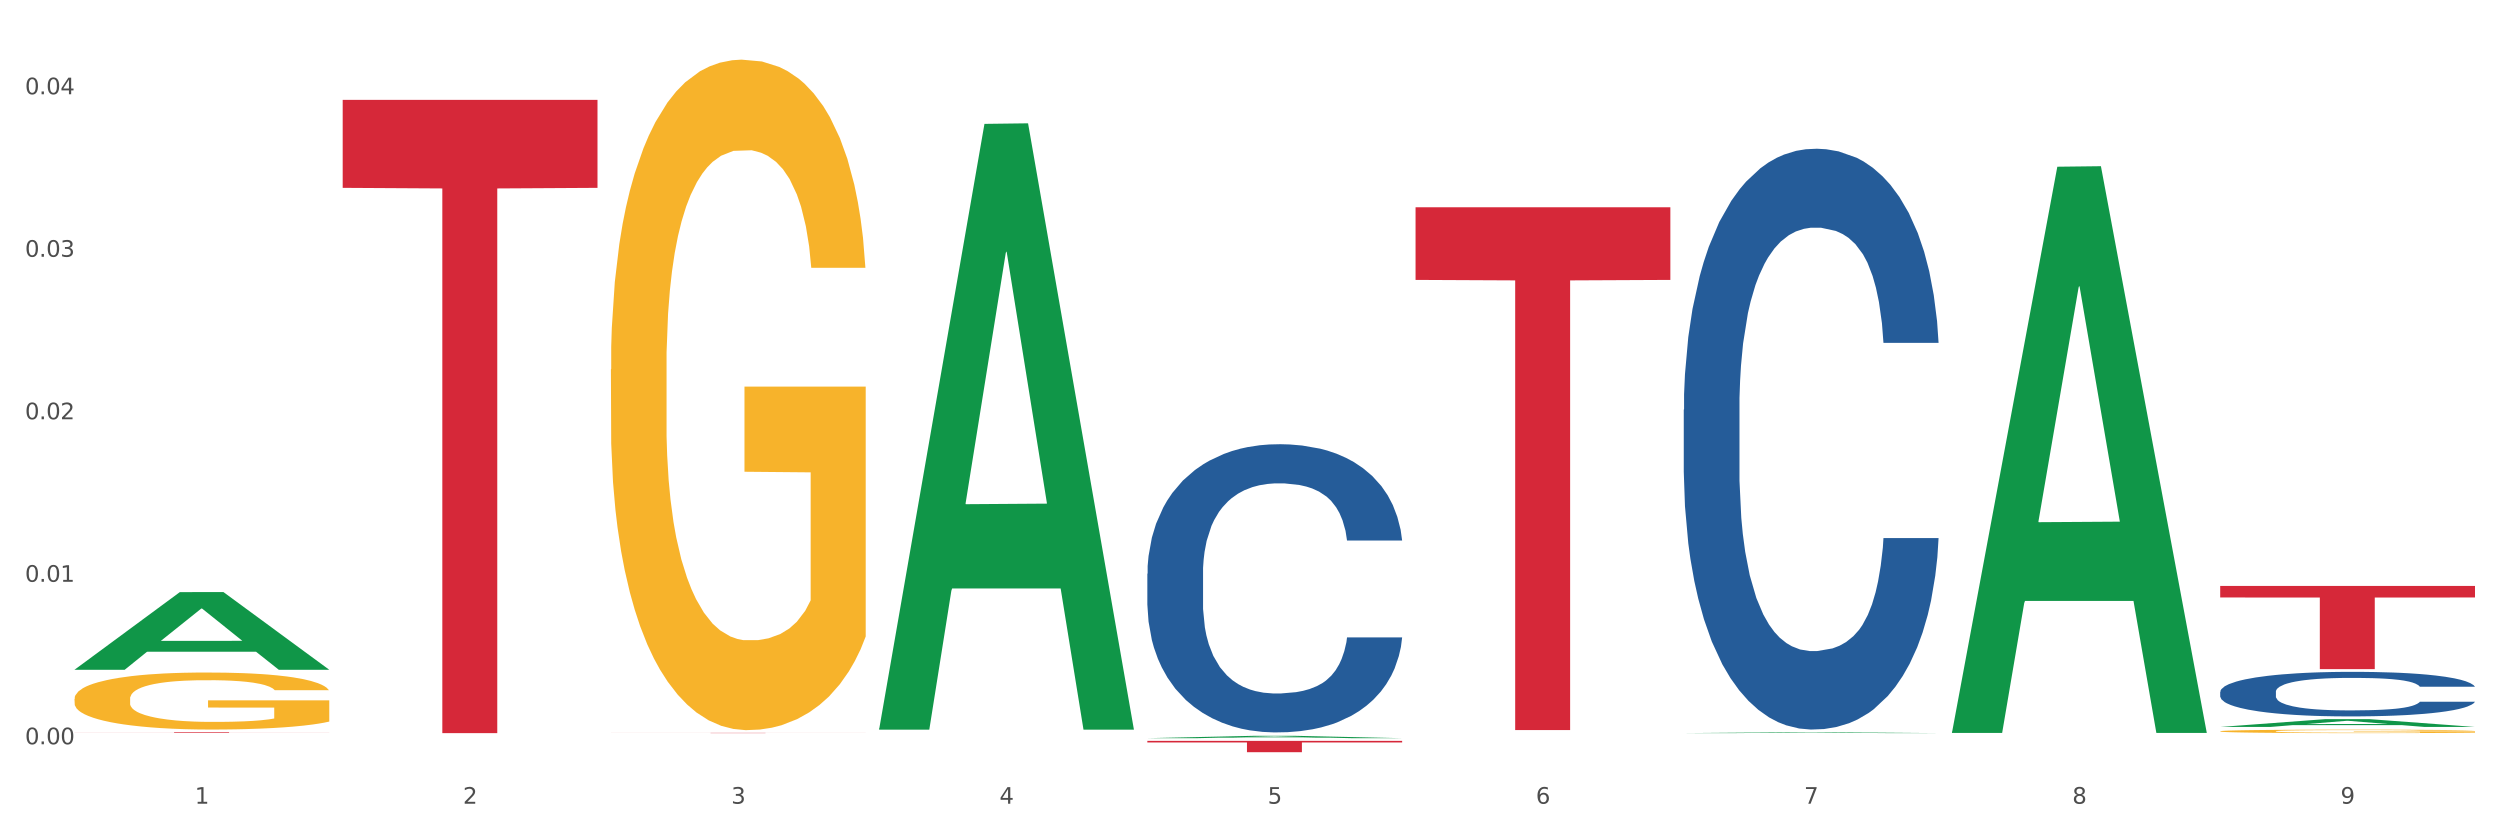 <?xml version="1.0" encoding="utf-8" standalone="no"?>
<!DOCTYPE svg PUBLIC "-//W3C//DTD SVG 1.1//EN"
  "http://www.w3.org/Graphics/SVG/1.1/DTD/svg11.dtd">
<svg xmlns:xlink="http://www.w3.org/1999/xlink" width="1080pt" height="360pt" viewBox="0 0 1080 360" xmlns="http://www.w3.org/2000/svg" version="1.1">
 <rect x="0" y="0" width="1080" height="360" fill="#333333" stroke="none"/>
 <defs>
  <style type="text/css">*{stroke-linejoin: round; stroke-linecap: butt}</style>
 </defs>
 <g id="figure_1">
  <g id="patch_1">
   <path d="M 0 360 
L 1080 360 
L 1080 0 
L 0 0 
z
" style="fill: #ffffff; stroke: #ffffff; stroke-linejoin: miter"/>
  </g>
  <g id="axes_1">
   <g id="matplotlib.axis_1">
    <g id="xtick_1">
     <g id="text_1">
      <!-- 1 -->
      <g style="fill: #4d4d4d" transform="translate(84.159 347.204) scale(0.096 -0.096)">
       <defs>
        <path id="DejaVuSans-31" d="M 794 531 
L 1825 531 
L 1825 4091 
L 703 3866 
L 703 4441 
L 1819 4666 
L 2450 4666 
L 2450 531 
L 3481 531 
L 3481 0 
L 794 0 
L 794 531 
z
" transform="scale(0.016)"/>
       </defs>
       <use xlink:href="#DejaVuSans-31"/>
      </g>
     </g>
    </g>
    <g id="xtick_2">
     <g id="text_2">
      <!-- 2 -->
      <g style="fill: #4d4d4d" transform="translate(200.027 347.204) scale(0.096 -0.096)">
       <defs>
        <path id="DejaVuSans-32" d="M 1228 531 
L 3431 531 
L 3431 0 
L 469 0 
L 469 531 
Q 828 903 1448 1529 
Q 2069 2156 2228 2338 
Q 2531 2678 2651 2914 
Q 2772 3150 2772 3378 
Q 2772 3750 2511 3984 
Q 2250 4219 1831 4219 
Q 1534 4219 1204 4116 
Q 875 4013 500 3803 
L 500 4441 
Q 881 4594 1212 4672 
Q 1544 4750 1819 4750 
Q 2544 4750 2975 4387 
Q 3406 4025 3406 3419 
Q 3406 3131 3298 2873 
Q 3191 2616 2906 2266 
Q 2828 2175 2409 1742 
Q 1991 1309 1228 531 
z
" transform="scale(0.016)"/>
       </defs>
       <use xlink:href="#DejaVuSans-32"/>
      </g>
     </g>
    </g>
    <g id="xtick_3">
     <g id="text_3">
      <!-- 3 -->
      <g style="fill: #4d4d4d" transform="translate(315.896 347.204) scale(0.096 -0.096)">
       <defs>
        <path id="DejaVuSans-33" d="M 2597 2516 
Q 3050 2419 3304 2112 
Q 3559 1806 3559 1356 
Q 3559 666 3084 287 
Q 2609 -91 1734 -91 
Q 1441 -91 1130 -33 
Q 819 25 488 141 
L 488 750 
Q 750 597 1062 519 
Q 1375 441 1716 441 
Q 2309 441 2620 675 
Q 2931 909 2931 1356 
Q 2931 1769 2642 2001 
Q 2353 2234 1838 2234 
L 1294 2234 
L 1294 2753 
L 1863 2753 
Q 2328 2753 2575 2939 
Q 2822 3125 2822 3475 
Q 2822 3834 2567 4026 
Q 2313 4219 1838 4219 
Q 1578 4219 1281 4162 
Q 984 4106 628 3988 
L 628 4550 
Q 988 4650 1302 4700 
Q 1616 4750 1894 4750 
Q 2613 4750 3031 4423 
Q 3450 4097 3450 3541 
Q 3450 3153 3228 2886 
Q 3006 2619 2597 2516 
z
" transform="scale(0.016)"/>
       </defs>
       <use xlink:href="#DejaVuSans-33"/>
      </g>
     </g>
    </g>
    <g id="xtick_4">
     <g id="text_4">
      <!-- 4 -->
      <g style="fill: #4d4d4d" transform="translate(431.765 347.204) scale(0.096 -0.096)">
       <defs>
        <path id="DejaVuSans-34" d="M 2419 4116 
L 825 1625 
L 2419 1625 
L 2419 4116 
z
M 2253 4666 
L 3047 4666 
L 3047 1625 
L 3713 1625 
L 3713 1100 
L 3047 1100 
L 3047 0 
L 2419 0 
L 2419 1100 
L 313 1100 
L 313 1709 
L 2253 4666 
z
" transform="scale(0.016)"/>
       </defs>
       <use xlink:href="#DejaVuSans-34"/>
      </g>
     </g>
    </g>
    <g id="xtick_5">
     <g id="text_5">
      <!-- 5 -->
      <g style="fill: #4d4d4d" transform="translate(547.634 347.204) scale(0.096 -0.096)">
       <defs>
        <path id="DejaVuSans-35" d="M 691 4666 
L 3169 4666 
L 3169 4134 
L 1269 4134 
L 1269 2991 
Q 1406 3038 1543 3061 
Q 1681 3084 1819 3084 
Q 2600 3084 3056 2656 
Q 3513 2228 3513 1497 
Q 3513 744 3044 326 
Q 2575 -91 1722 -91 
Q 1428 -91 1123 -41 
Q 819 9 494 109 
L 494 744 
Q 775 591 1075 516 
Q 1375 441 1709 441 
Q 2250 441 2565 725 
Q 2881 1009 2881 1497 
Q 2881 1984 2565 2268 
Q 2250 2553 1709 2553 
Q 1456 2553 1204 2497 
Q 953 2441 691 2322 
L 691 4666 
z
" transform="scale(0.016)"/>
       </defs>
       <use xlink:href="#DejaVuSans-35"/>
      </g>
     </g>
    </g>
    <g id="xtick_6">
     <g id="text_6">
      <!-- 6 -->
      <g style="fill: #4d4d4d" transform="translate(663.502 347.204) scale(0.096 -0.096)">
       <defs>
        <path id="DejaVuSans-36" d="M 2113 2584 
Q 1688 2584 1439 2293 
Q 1191 2003 1191 1497 
Q 1191 994 1439 701 
Q 1688 409 2113 409 
Q 2538 409 2786 701 
Q 3034 994 3034 1497 
Q 3034 2003 2786 2293 
Q 2538 2584 2113 2584 
z
M 3366 4563 
L 3366 3988 
Q 3128 4100 2886 4159 
Q 2644 4219 2406 4219 
Q 1781 4219 1451 3797 
Q 1122 3375 1075 2522 
Q 1259 2794 1537 2939 
Q 1816 3084 2150 3084 
Q 2853 3084 3261 2657 
Q 3669 2231 3669 1497 
Q 3669 778 3244 343 
Q 2819 -91 2113 -91 
Q 1303 -91 875 529 
Q 447 1150 447 2328 
Q 447 3434 972 4092 
Q 1497 4750 2381 4750 
Q 2619 4750 2861 4703 
Q 3103 4656 3366 4563 
z
" transform="scale(0.016)"/>
       </defs>
       <use xlink:href="#DejaVuSans-36"/>
      </g>
     </g>
    </g>
    <g id="xtick_7">
     <g id="text_7">
      <!-- 7 -->
      <g style="fill: #4d4d4d" transform="translate(779.371 347.204) scale(0.096 -0.096)">
       <defs>
        <path id="DejaVuSans-37" d="M 525 4666 
L 3525 4666 
L 3525 4397 
L 1831 0 
L 1172 0 
L 2766 4134 
L 525 4134 
L 525 4666 
z
" transform="scale(0.016)"/>
       </defs>
       <use xlink:href="#DejaVuSans-37"/>
      </g>
     </g>
    </g>
    <g id="xtick_8">
     <g id="text_8">
      <!-- 8 -->
      <g style="fill: #4d4d4d" transform="translate(895.24 347.204) scale(0.096 -0.096)">
       <defs>
        <path id="DejaVuSans-38" d="M 2034 2216 
Q 1584 2216 1326 1975 
Q 1069 1734 1069 1313 
Q 1069 891 1326 650 
Q 1584 409 2034 409 
Q 2484 409 2743 651 
Q 3003 894 3003 1313 
Q 3003 1734 2745 1975 
Q 2488 2216 2034 2216 
z
M 1403 2484 
Q 997 2584 770 2862 
Q 544 3141 544 3541 
Q 544 4100 942 4425 
Q 1341 4750 2034 4750 
Q 2731 4750 3128 4425 
Q 3525 4100 3525 3541 
Q 3525 3141 3298 2862 
Q 3072 2584 2669 2484 
Q 3125 2378 3379 2068 
Q 3634 1759 3634 1313 
Q 3634 634 3220 271 
Q 2806 -91 2034 -91 
Q 1263 -91 848 271 
Q 434 634 434 1313 
Q 434 1759 690 2068 
Q 947 2378 1403 2484 
z
M 1172 3481 
Q 1172 3119 1398 2916 
Q 1625 2713 2034 2713 
Q 2441 2713 2670 2916 
Q 2900 3119 2900 3481 
Q 2900 3844 2670 4047 
Q 2441 4250 2034 4250 
Q 1625 4250 1398 4047 
Q 1172 3844 1172 3481 
z
" transform="scale(0.016)"/>
       </defs>
       <use xlink:href="#DejaVuSans-38"/>
      </g>
     </g>
    </g>
    <g id="xtick_9">
     <g id="text_9">
      <!-- 9 -->
      <g style="fill: #4d4d4d" transform="translate(1011.108 347.204) scale(0.096 -0.096)">
       <defs>
        <path id="DejaVuSans-39" d="M 703 97 
L 703 672 
Q 941 559 1184 500 
Q 1428 441 1663 441 
Q 2288 441 2617 861 
Q 2947 1281 2994 2138 
Q 2813 1869 2534 1725 
Q 2256 1581 1919 1581 
Q 1219 1581 811 2004 
Q 403 2428 403 3163 
Q 403 3881 828 4315 
Q 1253 4750 1959 4750 
Q 2769 4750 3195 4129 
Q 3622 3509 3622 2328 
Q 3622 1225 3098 567 
Q 2575 -91 1691 -91 
Q 1453 -91 1209 -44 
Q 966 3 703 97 
z
M 1959 2075 
Q 2384 2075 2632 2365 
Q 2881 2656 2881 3163 
Q 2881 3666 2632 3958 
Q 2384 4250 1959 4250 
Q 1534 4250 1286 3958 
Q 1038 3666 1038 3163 
Q 1038 2656 1286 2365 
Q 1534 2075 1959 2075 
z
" transform="scale(0.016)"/>
       </defs>
       <use xlink:href="#DejaVuSans-39"/>
      </g>
     </g>
    </g>
    <g id="xtick_10"/>
    <g id="xtick_11"/>
    <g id="xtick_12"/>
    <g id="xtick_13"/>
    <g id="xtick_14"/>
    <g id="xtick_15"/>
    <g id="xtick_16"/>
    <g id="xtick_17"/>
   </g>
   <g id="matplotlib.axis_2">
    <g id="ytick_1">
     <g id="text_10">
      <!-- 0.00 -->
      <g style="fill: #4d4d4d" transform="translate(10.8 321.526) scale(0.096 -0.096)">
       <defs>
        <path id="DejaVuSans-30" d="M 2034 4250 
Q 1547 4250 1301 3770 
Q 1056 3291 1056 2328 
Q 1056 1369 1301 889 
Q 1547 409 2034 409 
Q 2525 409 2770 889 
Q 3016 1369 3016 2328 
Q 3016 3291 2770 3770 
Q 2525 4250 2034 4250 
z
M 2034 4750 
Q 2819 4750 3233 4129 
Q 3647 3509 3647 2328 
Q 3647 1150 3233 529 
Q 2819 -91 2034 -91 
Q 1250 -91 836 529 
Q 422 1150 422 2328 
Q 422 3509 836 4129 
Q 1250 4750 2034 4750 
z
" transform="scale(0.016)"/>
        <path id="DejaVuSans-2e" d="M 684 794 
L 1344 794 
L 1344 0 
L 684 0 
L 684 794 
z
" transform="scale(0.016)"/>
       </defs>
       <use xlink:href="#DejaVuSans-30"/>
       <use xlink:href="#DejaVuSans-2e" transform="translate(63.623 0)"/>
       <use xlink:href="#DejaVuSans-30" transform="translate(95.41 0)"/>
       <use xlink:href="#DejaVuSans-30" transform="translate(159.033 0)"/>
      </g>
     </g>
    </g>
    <g id="ytick_2">
     <g id="text_11">
      <!-- 0.01 -->
      <g style="fill: #4d4d4d" transform="translate(10.8 251.327) scale(0.096 -0.096)">
       <use xlink:href="#DejaVuSans-30"/>
       <use xlink:href="#DejaVuSans-2e" transform="translate(63.623 0)"/>
       <use xlink:href="#DejaVuSans-30" transform="translate(95.41 0)"/>
       <use xlink:href="#DejaVuSans-31" transform="translate(159.033 0)"/>
      </g>
     </g>
    </g>
    <g id="ytick_3">
     <g id="text_12">
      <!-- 0.02 -->
      <g style="fill: #4d4d4d" transform="translate(10.8 181.128) scale(0.096 -0.096)">
       <use xlink:href="#DejaVuSans-30"/>
       <use xlink:href="#DejaVuSans-2e" transform="translate(63.623 0)"/>
       <use xlink:href="#DejaVuSans-30" transform="translate(95.41 0)"/>
       <use xlink:href="#DejaVuSans-32" transform="translate(159.033 0)"/>
      </g>
     </g>
    </g>
    <g id="ytick_4">
     <g id="text_13">
      <!-- 0.03 -->
      <g style="fill: #4d4d4d" transform="translate(10.8 110.928) scale(0.096 -0.096)">
       <use xlink:href="#DejaVuSans-30"/>
       <use xlink:href="#DejaVuSans-2e" transform="translate(63.623 0)"/>
       <use xlink:href="#DejaVuSans-30" transform="translate(95.41 0)"/>
       <use xlink:href="#DejaVuSans-33" transform="translate(159.033 0)"/>
      </g>
     </g>
    </g>
    <g id="ytick_5">
     <g id="text_14">
      <!-- 0.04 -->
      <g style="fill: #4d4d4d" transform="translate(10.8 40.729) scale(0.096 -0.096)">
       <use xlink:href="#DejaVuSans-30"/>
       <use xlink:href="#DejaVuSans-2e" transform="translate(63.623 0)"/>
       <use xlink:href="#DejaVuSans-30" transform="translate(95.41 0)"/>
       <use xlink:href="#DejaVuSans-34" transform="translate(159.033 0)"/>
      </g>
     </g>
    </g>
    <g id="ytick_6"/>
    <g id="ytick_7"/>
    <g id="ytick_8"/>
    <g id="ytick_9"/>
   </g>
   <g id="PolyCollection_1">
    <path d="M 32.175 289.295 
L 32.288 289.263 
L 77.68 255.796 
L 96.518 255.765 
L 142.25 289.358 
L 120.462 289.358 
L 110.589 281.535 
L 63.722 281.535 
L 63.382 281.662 
L 53.85 289.358 
L 32.175 289.358 
L 32.175 289.295 
L 69.623 276.867 
L 104.689 276.836 
L 87.326 262.925 
L 87.099 262.862 
L 86.872 262.957 
L 69.51 276.836 
L 69.623 276.867 
L 32.175 289.295 
z
" clip-path="url(#pbd23b08c13)" style="fill: #109648"/>
    <path d="M 32.175 316.328 
L 142.25 316.328 
L 142.25 316.368 
L 98.951 316.369 
L 98.951 316.621 
L 75.214 316.621 
L 75.214 316.369 
L 32.175 316.368 
L 32.175 316.328 
L 32.175 316.328 
z
" clip-path="url(#pbd23b08c13)" style="fill: #d62839"/>
    <path d="M 495.65 247.842 
L 495.78 247.728 
L 495.78 244.544 
L 496.17 240.223 
L 497.602 232.263 
L 499.423 226.236 
L 502.546 219.186 
L 504.237 216.23 
L 506.449 212.932 
L 511.003 207.588 
L 516.208 203.039 
L 519.851 200.537 
L 522.583 198.946 
L 528.698 196.103 
L 532.212 194.852 
L 535.855 193.828 
L 538.977 193.146 
L 544.182 192.35 
L 548.345 192.009 
L 553.16 191.895 
L 557.193 192.009 
L 562.528 192.464 
L 570.335 193.828 
L 573.327 194.624 
L 577.361 195.989 
L 581.524 197.808 
L 584.907 199.628 
L 588.81 202.243 
L 592.844 205.655 
L 596.747 209.976 
L 599.48 213.955 
L 601.692 218.163 
L 603.643 223.28 
L 605.075 228.852 
L 605.725 233.514 
L 581.915 233.514 
L 581.264 229.307 
L 579.963 224.758 
L 578.662 221.688 
L 577.23 219.186 
L 575.019 216.343 
L 573.067 214.524 
L 569.814 212.364 
L 566.821 210.999 
L 564.349 210.203 
L 561.357 209.521 
L 554.981 208.838 
L 550.427 208.838 
L 547.565 209.066 
L 544.052 209.634 
L 541.059 210.43 
L 537.546 211.795 
L 534.814 213.273 
L 532.081 215.206 
L 530.52 216.571 
L 528.178 219.073 
L 526.617 221.119 
L 524.535 224.644 
L 523.364 227.146 
L 521.282 233.628 
L 520.371 238.404 
L 519.981 241.701 
L 519.721 245.34 
L 519.721 263.079 
L 520.501 271.039 
L 521.152 274.45 
L 522.193 278.316 
L 524.145 283.32 
L 527.007 288.209 
L 530 291.734 
L 532.472 293.895 
L 534.814 295.487 
L 537.156 296.738 
L 540.018 297.875 
L 542.36 298.557 
L 545.873 299.239 
L 550.037 299.581 
L 553.29 299.581 
L 559.925 299.012 
L 562.918 298.443 
L 565.781 297.647 
L 568.903 296.397 
L 571.375 295.032 
L 572.807 294.009 
L 575.149 291.848 
L 576.97 289.574 
L 578.532 286.958 
L 579.573 284.684 
L 580.744 281.273 
L 581.654 277.407 
L 581.915 275.36 
L 605.725 275.36 
L 605.205 279.454 
L 604.294 283.433 
L 602.472 288.778 
L 601.041 291.848 
L 598.829 295.601 
L 596.487 298.785 
L 593.234 302.31 
L 590.242 304.925 
L 587.119 307.199 
L 583.736 309.246 
L 577.621 312.089 
L 575.409 312.885 
L 570.725 314.249 
L 567.082 315.045 
L 561.747 315.841 
L 556.282 316.296 
L 550.557 316.41 
L 545.483 316.182 
L 539.888 315.5 
L 536.375 314.818 
L 532.472 313.794 
L 527.918 312.203 
L 523.624 310.269 
L 519.591 307.995 
L 515.817 305.38 
L 512.304 302.423 
L 507.75 297.534 
L 504.367 292.758 
L 501.895 288.323 
L 500.204 284.571 
L 498.512 279.795 
L 497.602 276.497 
L 496.17 268.537 
L 495.65 261.146 
L 495.65 247.842 
z
" clip-path="url(#pbd23b08c13)" style="fill: #255c99"/>
    <path d="M 727.387 176.991 
L 727.517 176.762 
L 727.517 170.346 
L 727.908 161.638 
L 729.339 145.597 
L 731.161 133.452 
L 734.283 119.245 
L 735.975 113.287 
L 738.187 106.641 
L 742.741 95.871 
L 747.945 86.705 
L 751.588 81.664 
L 754.321 78.455 
L 760.436 72.727 
L 763.949 70.206 
L 767.592 68.144 
L 770.715 66.769 
L 775.919 65.165 
L 780.083 64.477 
L 784.897 64.248 
L 788.931 64.477 
L 794.265 65.394 
L 802.072 68.144 
L 805.065 69.748 
L 809.098 72.497 
L 813.262 76.164 
L 816.645 79.83 
L 820.548 85.101 
L 824.581 91.976 
L 828.485 100.683 
L 831.217 108.704 
L 833.429 117.182 
L 835.381 127.494 
L 836.812 138.723 
L 837.463 148.118 
L 813.652 148.118 
L 813.001 139.639 
L 811.7 130.473 
L 810.399 124.286 
L 808.968 119.245 
L 806.756 113.516 
L 804.804 109.849 
L 801.551 105.496 
L 798.559 102.746 
L 796.087 101.142 
L 793.094 99.767 
L 786.719 98.392 
L 782.165 98.392 
L 779.302 98.85 
L 775.789 99.996 
L 772.797 101.6 
L 769.284 104.35 
L 766.551 107.329 
L 763.819 111.224 
L 762.257 113.974 
L 759.915 119.016 
L 758.354 123.14 
L 756.272 130.244 
L 755.101 135.285 
L 753.019 148.347 
L 752.109 157.972 
L 751.718 164.617 
L 751.458 171.95 
L 751.458 207.698 
L 752.239 223.739 
L 752.889 230.613 
L 753.93 238.404 
L 755.882 248.487 
L 758.744 258.341 
L 761.737 265.444 
L 764.209 269.798 
L 766.551 273.006 
L 768.893 275.527 
L 771.756 277.819 
L 774.098 279.194 
L 777.611 280.569 
L 781.774 281.256 
L 785.027 281.256 
L 791.663 280.11 
L 794.656 278.964 
L 797.518 277.36 
L 800.641 274.84 
L 803.113 272.09 
L 804.544 270.027 
L 806.886 265.674 
L 808.708 261.091 
L 810.269 255.82 
L 811.31 251.237 
L 812.481 244.362 
L 813.392 236.571 
L 813.652 232.446 
L 837.463 232.446 
L 836.942 240.696 
L 836.031 248.716 
L 834.21 259.486 
L 832.779 265.674 
L 830.567 273.236 
L 828.225 279.652 
L 824.972 286.756 
L 821.979 292.026 
L 818.856 296.609 
L 815.474 300.734 
L 809.358 306.463 
L 807.146 308.067 
L 802.462 310.817 
L 798.819 312.421 
L 793.485 314.025 
L 788.02 314.941 
L 782.295 315.171 
L 777.22 314.712 
L 771.626 313.337 
L 768.113 311.962 
L 764.209 309.9 
L 759.655 306.692 
L 755.362 302.796 
L 751.328 298.213 
L 747.555 292.943 
L 744.042 286.985 
L 739.488 277.131 
L 736.105 267.507 
L 733.633 258.57 
L 731.941 251.008 
L 730.25 241.383 
L 729.339 234.738 
L 727.908 218.697 
L 727.387 203.802 
L 727.387 176.991 
z
" clip-path="url(#pbd23b08c13)" style="fill: #255c99"/>
    <path d="M 959.125 298.885 
L 959.255 298.867 
L 959.255 298.375 
L 959.645 297.707 
L 961.076 296.476 
L 962.898 295.544 
L 966.021 294.454 
L 967.712 293.997 
L 969.924 293.487 
L 974.478 292.66 
L 979.683 291.957 
L 983.326 291.57 
L 986.058 291.324 
L 992.173 290.884 
L 995.686 290.691 
L 999.33 290.533 
L 1002.452 290.427 
L 1007.657 290.304 
L 1011.82 290.251 
L 1016.635 290.234 
L 1020.668 290.251 
L 1026.003 290.322 
L 1033.809 290.533 
L 1036.802 290.656 
L 1040.835 290.867 
L 1044.999 291.148 
L 1048.382 291.429 
L 1052.285 291.834 
L 1056.319 292.361 
L 1060.222 293.03 
L 1062.955 293.645 
L 1065.167 294.296 
L 1067.118 295.087 
L 1068.549 295.949 
L 1069.2 296.669 
L 1045.389 296.669 
L 1044.739 296.019 
L 1043.438 295.315 
L 1042.137 294.841 
L 1040.705 294.454 
L 1038.493 294.014 
L 1036.542 293.733 
L 1033.289 293.399 
L 1030.296 293.188 
L 1027.824 293.065 
L 1024.832 292.959 
L 1018.456 292.854 
L 1013.902 292.854 
L 1011.04 292.889 
L 1007.527 292.977 
L 1004.534 293.1 
L 1001.021 293.311 
L 998.289 293.54 
L 995.556 293.838 
L 993.995 294.049 
L 991.653 294.436 
L 990.092 294.753 
L 988.01 295.298 
L 986.839 295.685 
L 984.757 296.687 
L 983.846 297.426 
L 983.456 297.936 
L 983.196 298.498 
L 983.196 301.241 
L 983.976 302.472 
L 984.627 303 
L 985.668 303.598 
L 987.619 304.371 
L 990.482 305.127 
L 993.474 305.673 
L 995.947 306.007 
L 998.289 306.253 
L 1000.631 306.446 
L 1003.493 306.622 
L 1005.835 306.728 
L 1009.348 306.833 
L 1013.512 306.886 
L 1016.765 306.886 
L 1023.4 306.798 
L 1026.393 306.71 
L 1029.255 306.587 
L 1032.378 306.393 
L 1034.85 306.182 
L 1036.282 306.024 
L 1038.624 305.69 
L 1040.445 305.338 
L 1042.006 304.934 
L 1043.047 304.582 
L 1044.218 304.055 
L 1045.129 303.457 
L 1045.389 303.14 
L 1069.2 303.14 
L 1068.68 303.773 
L 1067.769 304.389 
L 1065.947 305.215 
L 1064.516 305.69 
L 1062.304 306.27 
L 1059.962 306.763 
L 1056.709 307.308 
L 1053.717 307.712 
L 1050.594 308.064 
L 1047.211 308.38 
L 1041.096 308.82 
L 1038.884 308.943 
L 1034.2 309.154 
L 1030.557 309.277 
L 1025.222 309.4 
L 1019.757 309.471 
L 1014.032 309.488 
L 1008.958 309.453 
L 1003.363 309.348 
L 999.85 309.242 
L 995.947 309.084 
L 991.393 308.838 
L 987.099 308.539 
L 983.065 308.187 
L 979.292 307.783 
L 975.779 307.325 
L 971.225 306.569 
L 967.842 305.831 
L 965.37 305.145 
L 963.679 304.565 
L 961.987 303.826 
L 961.076 303.316 
L 959.645 302.085 
L 959.125 300.942 
L 959.125 298.885 
z
" clip-path="url(#pbd23b08c13)" style="fill: #255c99"/>
    <path d="M 495.65 320.066 
L 605.725 320.066 
L 605.725 320.744 
L 562.425 320.749 
L 562.425 324.95 
L 538.689 324.95 
L 538.689 320.749 
L 495.65 320.744 
L 495.65 320.07 
L 495.65 320.066 
z
" clip-path="url(#pbd23b08c13)" style="fill: #d62839"/>
    <path d="M 611.519 89.528 
L 721.594 89.528 
L 721.594 120.917 
L 678.294 121.129 
L 678.294 315.402 
L 654.557 315.402 
L 654.557 121.129 
L 611.519 120.917 
L 611.519 89.74 
L 611.519 89.528 
z
" clip-path="url(#pbd23b08c13)" style="fill: #d62839"/>
    <path d="M 959.125 253.115 
L 1069.2 253.115 
L 1069.2 258.111 
L 1025.9 258.145 
L 1025.9 289.065 
L 1002.164 289.065 
L 1002.164 258.145 
L 959.125 258.111 
L 959.125 253.149 
L 959.125 253.115 
z
" clip-path="url(#pbd23b08c13)" style="fill: #d62839"/>
    <path d="M 32.175 301.909 
L 32.305 301.887 
L 32.305 301.077 
L 32.565 300.38 
L 33.864 298.692 
L 35.814 297.298 
L 37.243 296.555 
L 38.673 295.948 
L 40.362 295.341 
L 42.442 294.711 
L 46.211 293.788 
L 48.55 293.316 
L 51.409 292.821 
L 56.607 292.101 
L 60.376 291.696 
L 64.275 291.359 
L 70.643 290.954 
L 74.802 290.774 
L 79.22 290.639 
L 84.548 290.549 
L 88.577 290.527 
L 97.414 290.594 
L 104.952 290.796 
L 108.591 290.954 
L 113.269 291.224 
L 115.739 291.404 
L 119.767 291.764 
L 123.926 292.236 
L 126.785 292.641 
L 131.074 293.406 
L 134.323 294.171 
L 137.312 295.116 
L 138.871 295.768 
L 140.041 296.375 
L 141.081 297.073 
L 142.12 298.175 
L 118.728 298.175 
L 117.818 297.388 
L 116.388 296.645 
L 114.309 295.925 
L 112.49 295.476 
L 109.371 294.913 
L 106.512 294.553 
L 103.522 294.283 
L 99.884 294.058 
L 97.025 293.946 
L 92.996 293.856 
L 85.068 293.878 
L 79.74 294.058 
L 76.101 294.283 
L 73.762 294.486 
L 71.683 294.711 
L 69.343 295.026 
L 66.614 295.498 
L 64.665 295.925 
L 62.715 296.465 
L 61.156 297.005 
L 59.726 297.635 
L 58.557 298.31 
L 57.647 299.007 
L 56.867 299.862 
L 56.217 301.279 
L 56.217 304.361 
L 56.477 305.059 
L 57.127 305.981 
L 57.907 306.678 
L 59.206 307.511 
L 60.376 308.073 
L 62.585 308.883 
L 65.055 309.558 
L 67.004 309.985 
L 68.953 310.345 
L 72.332 310.84 
L 76.101 311.245 
L 79.35 311.492 
L 83.769 311.717 
L 86.758 311.807 
L 89.357 311.852 
L 95.725 311.852 
L 100.274 311.785 
L 105.342 311.627 
L 109.241 311.425 
L 112.49 311.177 
L 116.129 310.772 
L 118.468 310.39 
L 118.468 305.688 
L 89.877 305.666 
L 89.877 302.539 
L 142.25 302.539 
L 142.25 311.717 
L 140.041 312.19 
L 137.572 312.617 
L 134.973 312.999 
L 131.074 313.472 
L 126.395 313.922 
L 122.237 314.237 
L 117.818 314.507 
L 112.62 314.754 
L 105.862 314.979 
L 101.703 315.069 
L 96.505 315.137 
L 90.397 315.159 
L 85.068 315.114 
L 79.87 315.002 
L 74.412 314.799 
L 69.083 314.507 
L 65.055 314.214 
L 61.026 313.854 
L 56.737 313.382 
L 53.358 312.932 
L 50.759 312.527 
L 47.9 312.01 
L 44.781 311.335 
L 42.442 310.727 
L 40.362 310.098 
L 38.153 309.288 
L 36.594 308.59 
L 35.034 307.713 
L 34.124 307.061 
L 33.085 306.048 
L 32.305 304.631 
L 32.175 301.909 
z
" clip-path="url(#pbd23b08c13)" style="fill: #f7b32b"/>
    <path d="M 148.044 43.132 
L 258.119 43.132 
L 258.119 81.15 
L 214.819 81.407 
L 214.819 316.71 
L 191.083 316.71 
L 191.083 81.407 
L 148.044 81.15 
L 148.044 43.389 
L 148.044 43.132 
z
" clip-path="url(#pbd23b08c13)" style="fill: #d62839"/>
    <path d="M 959.125 315.904 
L 959.255 315.902 
L 959.255 315.853 
L 959.515 315.811 
L 960.814 315.708 
L 962.764 315.623 
L 964.193 315.578 
L 965.623 315.541 
L 967.312 315.504 
L 969.391 315.465 
L 973.16 315.409 
L 975.5 315.381 
L 978.359 315.35 
L 983.557 315.307 
L 987.326 315.282 
L 991.225 315.261 
L 997.593 315.237 
L 1001.751 315.226 
L 1006.17 315.218 
L 1011.498 315.212 
L 1015.527 315.211 
L 1024.364 315.215 
L 1031.902 315.227 
L 1035.541 315.237 
L 1040.219 315.253 
L 1042.688 315.264 
L 1046.717 315.286 
L 1050.876 315.315 
L 1053.735 315.34 
L 1058.024 315.386 
L 1061.273 315.433 
L 1064.262 315.49 
L 1065.821 315.53 
L 1066.991 315.567 
L 1068.03 315.609 
L 1069.07 315.676 
L 1045.677 315.676 
L 1044.768 315.628 
L 1043.338 315.583 
L 1041.259 315.539 
L 1039.439 315.512 
L 1036.32 315.478 
L 1033.461 315.456 
L 1030.472 315.439 
L 1026.833 315.426 
L 1023.974 315.419 
L 1019.946 315.413 
L 1012.018 315.415 
L 1006.69 315.426 
L 1003.051 315.439 
L 1000.712 315.452 
L 998.632 315.465 
L 996.293 315.485 
L 993.564 315.513 
L 991.614 315.539 
L 989.665 315.572 
L 988.106 315.605 
L 986.676 315.644 
L 985.506 315.685 
L 984.597 315.727 
L 983.817 315.779 
L 983.167 315.865 
L 983.167 316.053 
L 983.427 316.095 
L 984.077 316.152 
L 984.857 316.194 
L 986.156 316.245 
L 987.326 316.279 
L 989.535 316.328 
L 992.004 316.369 
L 993.954 316.395 
L 995.903 316.417 
L 999.282 316.447 
L 1003.051 316.472 
L 1006.3 316.487 
L 1010.718 316.501 
L 1013.708 316.506 
L 1016.307 316.509 
L 1022.675 316.509 
L 1027.223 316.505 
L 1032.292 316.495 
L 1036.19 316.483 
L 1039.439 316.468 
L 1043.078 316.443 
L 1045.418 316.42 
L 1045.418 316.134 
L 1016.827 316.132 
L 1016.827 315.942 
L 1069.2 315.942 
L 1069.2 316.501 
L 1066.991 316.529 
L 1064.521 316.555 
L 1061.922 316.579 
L 1058.024 316.608 
L 1053.345 316.635 
L 1049.186 316.654 
L 1044.768 316.671 
L 1039.569 316.686 
L 1032.811 316.699 
L 1028.653 316.705 
L 1023.454 316.709 
L 1017.346 316.71 
L 1012.018 316.707 
L 1006.82 316.701 
L 1001.361 316.688 
L 996.033 316.671 
L 992.004 316.653 
L 987.976 316.631 
L 983.687 316.602 
L 980.308 316.575 
L 977.709 316.55 
L 974.85 316.519 
L 971.731 316.477 
L 969.391 316.44 
L 967.312 316.402 
L 965.103 316.353 
L 963.543 316.31 
L 961.984 316.257 
L 961.074 316.217 
L 960.034 316.156 
L 959.255 316.069 
L 959.125 315.904 
z
" clip-path="url(#pbd23b08c13)" style="fill: #f7b32b"/>
    <path d="M 263.912 159.616 
L 264.042 159.351 
L 264.042 149.828 
L 264.302 141.627 
L 265.602 121.787 
L 267.551 105.385 
L 268.981 96.656 
L 270.41 89.513 
L 272.1 82.371 
L 274.179 74.964 
L 277.948 64.118 
L 280.287 58.562 
L 283.146 52.742 
L 288.345 44.277 
L 292.114 39.515 
L 296.012 35.547 
L 302.38 30.786 
L 306.539 28.669 
L 310.958 27.082 
L 316.286 26.024 
L 320.315 25.759 
L 329.152 26.553 
L 336.689 28.934 
L 340.328 30.786 
L 345.007 33.96 
L 347.476 36.076 
L 351.505 40.309 
L 355.663 45.864 
L 358.523 50.626 
L 362.811 59.62 
L 366.06 68.615 
L 369.049 79.725 
L 370.609 87.397 
L 371.778 94.539 
L 372.818 102.74 
L 373.858 115.702 
L 350.465 115.702 
L 349.555 106.444 
L 348.126 97.714 
L 346.047 89.249 
L 344.227 83.958 
L 341.108 77.344 
L 338.249 73.112 
L 335.26 69.937 
L 331.621 67.292 
L 328.762 65.969 
L 324.733 64.911 
L 316.806 65.176 
L 311.477 67.292 
L 307.839 69.937 
L 305.499 72.318 
L 303.42 74.964 
L 301.081 78.667 
L 298.352 84.222 
L 296.402 89.249 
L 294.453 95.598 
L 292.893 101.946 
L 291.464 109.354 
L 290.294 117.29 
L 289.384 125.49 
L 288.605 135.543 
L 287.955 152.209 
L 287.955 188.45 
L 288.215 196.651 
L 288.865 207.497 
L 289.644 215.698 
L 290.944 225.486 
L 292.114 232.099 
L 294.323 241.623 
L 296.792 249.559 
L 298.741 254.585 
L 300.691 258.818 
L 304.07 264.637 
L 307.839 269.399 
L 311.088 272.309 
L 315.506 274.954 
L 318.495 276.013 
L 321.094 276.542 
L 327.462 276.542 
L 332.011 275.748 
L 337.079 273.896 
L 340.978 271.515 
L 344.227 268.605 
L 347.866 263.844 
L 350.205 259.347 
L 350.205 204.058 
L 321.614 203.794 
L 321.614 167.023 
L 373.988 167.023 
L 373.988 274.954 
L 371.778 280.51 
L 369.309 285.536 
L 366.71 290.033 
L 362.811 295.588 
L 358.133 300.879 
L 353.974 304.583 
L 349.555 307.757 
L 344.357 310.667 
L 337.599 313.312 
L 333.44 314.371 
L 328.242 315.164 
L 322.134 315.429 
L 316.806 314.9 
L 311.607 313.577 
L 306.149 311.196 
L 300.821 307.757 
L 296.792 304.318 
L 292.763 300.085 
L 288.475 294.53 
L 285.096 289.239 
L 282.497 284.478 
L 279.637 278.393 
L 276.518 270.457 
L 274.179 263.315 
L 272.1 255.908 
L 269.891 246.384 
L 268.331 238.184 
L 266.772 227.867 
L 265.862 220.195 
L 264.822 208.291 
L 264.042 191.625 
L 263.912 159.616 
z
" clip-path="url(#pbd23b08c13)" style="fill: #f7b32b"/>
    <path d="M 263.912 316.597 
L 373.988 316.597 
L 373.988 316.613 
L 330.688 316.613 
L 330.688 316.71 
L 306.951 316.71 
L 306.951 316.613 
L 263.912 316.613 
L 263.912 316.597 
L 263.912 316.597 
z
" clip-path="url(#pbd23b08c13)" style="fill: #d62839"/>
    <path d="M 959.125 314.036 
L 959.238 314.033 
L 1004.63 310.66 
L 1023.468 310.657 
L 1069.2 314.042 
L 1047.412 314.042 
L 1037.539 313.254 
L 990.672 313.254 
L 990.332 313.267 
L 980.799 314.042 
L 959.125 314.042 
L 959.125 314.036 
L 996.573 312.783 
L 1031.638 312.78 
L 1014.276 311.378 
L 1014.049 311.372 
L 1013.822 311.382 
L 996.46 312.78 
L 996.573 312.783 
L 959.125 314.036 
z
" clip-path="url(#pbd23b08c13)" style="fill: #109648"/>
    <path d="M 379.781 314.718 
L 379.895 314.472 
L 425.286 53.515 
L 444.124 53.269 
L 489.856 315.21 
L 468.068 315.21 
L 458.196 254.213 
L 411.328 254.213 
L 410.988 255.197 
L 401.456 315.21 
L 379.781 315.21 
L 379.781 314.718 
L 417.229 217.812 
L 452.295 217.566 
L 434.932 109.1 
L 434.705 108.608 
L 434.478 109.346 
L 417.116 217.566 
L 417.229 217.812 
L 379.781 314.718 
z
" clip-path="url(#pbd23b08c13)" style="fill: #109648"/>
    <path d="M 495.65 318.895 
L 495.763 318.894 
L 541.155 317.88 
L 559.993 317.879 
L 605.725 318.897 
L 583.937 318.897 
L 574.064 318.66 
L 527.197 318.66 
L 526.857 318.664 
L 517.324 318.897 
L 495.65 318.897 
L 495.65 318.895 
L 533.098 318.518 
L 568.163 318.517 
L 550.801 318.096 
L 550.574 318.094 
L 550.347 318.097 
L 532.985 318.517 
L 533.098 318.518 
L 495.65 318.895 
z
" clip-path="url(#pbd23b08c13)" style="fill: #109648"/>
    <path d="M 727.387 316.71 
L 727.501 316.709 
L 772.893 316.339 
L 791.73 316.339 
L 837.463 316.71 
L 815.674 316.71 
L 805.802 316.624 
L 758.935 316.624 
L 758.594 316.625 
L 749.062 316.71 
L 727.387 316.71 
L 727.387 316.71 
L 764.836 316.572 
L 799.901 316.572 
L 782.538 316.418 
L 782.311 316.418 
L 782.084 316.419 
L 764.722 316.572 
L 764.836 316.572 
L 727.387 316.71 
z
" clip-path="url(#pbd23b08c13)" style="fill: #109648"/>
    <path d="M 843.256 316.156 
L 843.369 315.927 
L 888.761 72.023 
L 907.599 71.794 
L 953.331 316.616 
L 931.543 316.616 
L 921.67 259.606 
L 874.803 259.606 
L 874.463 260.525 
L 864.931 316.616 
L 843.256 316.616 
L 843.256 316.156 
L 880.704 225.584 
L 915.77 225.354 
L 898.407 123.976 
L 898.18 123.517 
L 897.953 124.206 
L 880.591 225.354 
L 880.704 225.584 
L 843.256 316.156 
z
" clip-path="url(#pbd23b08c13)" style="fill: #109648"/>
   </g>
  </g>
 </g>
 <defs>
  <clipPath id="pbd23b08c13">
   <rect x="32.175" y="10.8" width="1037.025" height="329.109"/>
  </clipPath>
 </defs>
</svg>
